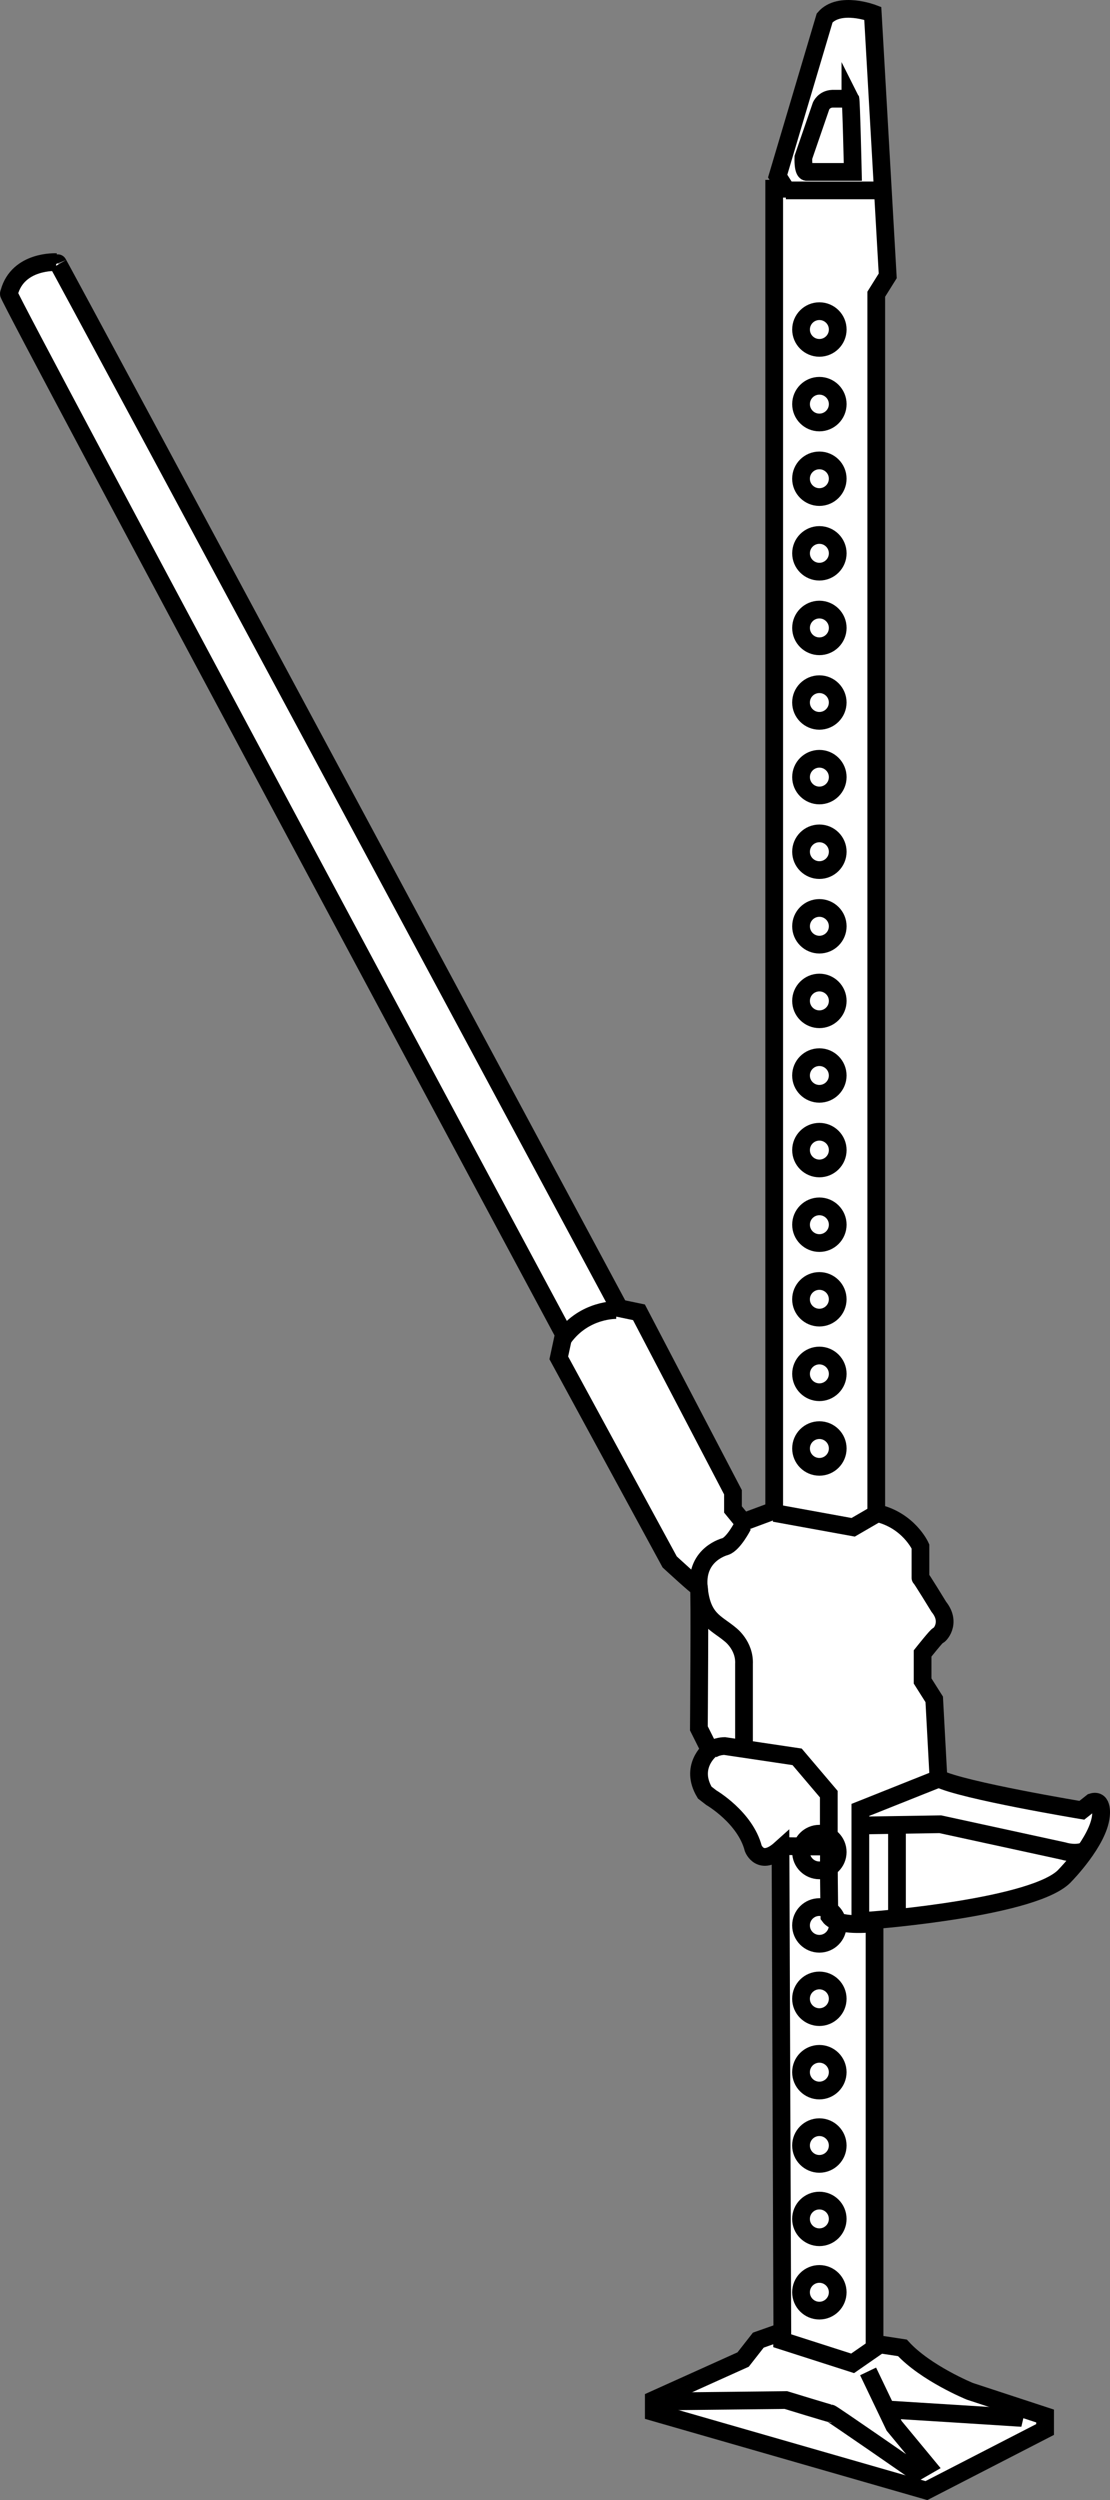 <?xml version="1.0" encoding="iso-8859-1"?>
<!-- Generator: Adobe Illustrator 27.9.0, SVG Export Plug-In . SVG Version: 6.00 Build 0)  -->
<svg version="1.1" id="image" xmlns="http://www.w3.org/2000/svg" xmlns:xlink="http://www.w3.org/1999/xlink" x="0px" y="0px"
	 width="50.108px" height="112.829px" viewBox="0 0 50.108 112.829" enable-background="new 0 0 50.108 112.829"
	 xml:space="preserve">
<rect x="0" y="0" width="50.108" height="112.829" fill="#808080" stroke="none"/>
<path fill="#FFFFFF" stroke="#000000" stroke-width="0.8" stroke-miterlimit="10" d="M2.541,11.83
	c0,0-1.723-0.096-2.123,1.364c-0.006,0.023-0.021,0.047-0.018,0.07c0.037,0.313,25.028,46.897,25.055,46.946
	l-0.23,1.07l5.006,9.209c0,0,1.269,1.17,1.318,1.152c0.049-0.016,0,6.359,0,6.359l0.494,0.988
	c0,0-0.922,0.758-0.23,1.91l0.297,0.23c0,0,1.531,0.891,1.894,2.289c0,0,0.324,0.846,1.23,0.031l0.082,21.778
	l-1.084,0.383l-0.685,0.875l-4.033,1.818v0.558l12.306,3.539l5.358-2.758v-0.608l-3.396-1.115
	c0,0-1.992-0.812-3.045-1.961l-1.258-0.192V86.654c0,0,7.365-0.574,8.623-2.041c0,0,1.482-1.514,1.596-2.662
	c0,0,0.111-0.781-0.398-0.621l-0.463,0.367c0,0-5.388-0.894-6.472-1.436l-0.192-3.57l-0.525-0.83v-1.242
	c0,0,0.684-0.861,0.701-0.814c0.016,0.049,0.636-0.541,0.031-1.291c0,0-0.828-1.355-0.828-1.306s0-1.418,0-1.418
	s-0.533-1.192-1.996-1.514v-54.998l0.518-0.828L39.399,0.602c0,0-1.5-0.57-2.172,0.207l-2.121,7.138l0.361,0.57
	h-0.518v59.654l-1.396,0.518l-0.465-0.568v-0.777l-4.244-8.121l-0.885-0.184c0,0-25.449-47.418-25.346-47.158"/>
<path fill="none" stroke="#000000" stroke-width="0.8" stroke-miterlimit="10" d="M38.389,4.455
	c0.037,0.072,0.11,3.303,0.11,3.303h-2.088c0,0-0.162,0.018-0.145-0.654l0.799-2.322c0,0,0.127-0.308,0.508-0.326
	H38.389z"/>
<line fill="none" stroke="#000000" stroke-width="0.8" stroke-miterlimit="10" x1="35.475" y1="8.592" x2="39.834" y2="8.592"/>
<path fill="none" stroke="#000000" stroke-width="0.8" stroke-miterlimit="10" d="M27.831,59.121c0,0-1.436-0.051-2.381,1.242"
	/>
<polyline fill="none" stroke="#000000" stroke-width="0.8" stroke-miterlimit="10" points="34.957,68.279 38.514,68.926 
	39.537,68.332 "/>
<path fill="none" stroke="#000000" stroke-width="0.8" stroke-miterlimit="10" d="M33.535,68.848c0,0-0.414,0.816-0.789,0.946
	c0,0-1.334,0.322-1.203,1.81c0.129,1.488,0.775,1.617,1.422,2.16c0,0,0.66,0.492,0.621,1.332v3.764"/>
<polyline fill="none" stroke="#000000" stroke-width="0.8" stroke-miterlimit="10" points="42.24,80.323 38.838,81.68 
	38.838,86.814 "/>
<path fill="none" stroke="#000000" stroke-width="0.8" stroke-miterlimit="10" d="M39.367,86.803c0,0-1.564,0.18-1.926-0.324
	c0,0-0.053-3.22,0-3.17c0.051,0.052-2.135,0-2.135,0"/>
<polyline fill="none" stroke="#000000" stroke-width="0.8" stroke-miterlimit="10" points="35.307,105.325 35.307,105.635 
	38.489,106.656 39.588,105.894 "/>
<path fill="none" stroke="#000000" stroke-width="0.8" stroke-miterlimit="10" d="M29.719,108.377l5.756-0.065
	c0,0,1.978,0.608,2.031,0.608c0.051,0,3.854,2.639,3.854,2.639l0.492-0.283l-1.488-1.799l-1.176-2.457"/>
<path fill="none" stroke="#000000" stroke-width="0.8" stroke-miterlimit="10" d="M46.198,109.127
	c-0.051-0.012-6.106-0.387-6.106-0.387"/>
<path fill="none" stroke="#000000" stroke-width="0.8" stroke-miterlimit="10" d="M37.414,83.25v-2.281l-1.43-1.684
	l-3.277-0.488c0,0-0.381,0-0.617,0.199"/>
<path fill="none" stroke="#000000" stroke-width="0.8" stroke-miterlimit="10" d="M38.953,82.381l3.494-0.054l5.576,1.213
	c0,0,0.562,0.182,0.996-0.035"/>
<line fill="none" stroke="#000000" stroke-width="0.8" stroke-miterlimit="10" x1="40.492" y1="82.418" x2="40.492" y2="86.582"/>
<circle fill="none" stroke="#000000" stroke-width="0.8" stroke-miterlimit="10" cx="36.989" cy="14.871" r="0.828"/>
<circle fill="none" stroke="#000000" stroke-width="0.8" stroke-miterlimit="10" cx="36.989" cy="18.238" r="0.828"/>
<path fill="none" stroke="#000000" stroke-width="0.8" stroke-miterlimit="10" d="M37.816,21.604
	c0,0.457-0.371,0.828-0.828,0.828c-0.457,0-0.828-0.371-0.828-0.828c0-0.457,0.371-0.826,0.828-0.826
	C37.446,20.778,37.816,21.146,37.816,21.604z"/>
<circle fill="none" stroke="#000000" stroke-width="0.8" stroke-miterlimit="10" cx="36.989" cy="24.971" r="0.828"/>
<circle fill="none" stroke="#000000" stroke-width="0.8" stroke-miterlimit="10" cx="36.989" cy="28.338" r="0.828"/>
<path fill="none" stroke="#000000" stroke-width="0.8" stroke-miterlimit="10" d="M37.816,31.703
	c0,0.457-0.371,0.828-0.828,0.828c-0.457,0-0.828-0.371-0.828-0.828c0-0.457,0.371-0.826,0.828-0.826
	C37.446,30.877,37.816,31.246,37.816,31.703z"/>
<circle fill="none" stroke="#000000" stroke-width="0.8" stroke-miterlimit="10" cx="36.989" cy="35.071" r="0.828"/>
<circle fill="none" stroke="#000000" stroke-width="0.8" stroke-miterlimit="10" cx="36.989" cy="38.438" r="0.828"/>
<circle fill="none" stroke="#000000" stroke-width="0.8" stroke-miterlimit="10" cx="36.989" cy="41.803" r="0.828"/>
<circle fill="none" stroke="#000000" stroke-width="0.8" stroke-miterlimit="10" cx="36.989" cy="45.17" r="0.828"/>
<path fill="none" stroke="#000000" stroke-width="0.8" stroke-miterlimit="10" d="M37.816,48.537
	c0,0.457-0.371,0.826-0.828,0.826c-0.457,0-0.828-0.369-0.828-0.826c0-0.459,0.371-0.828,0.828-0.828
	C37.446,47.709,37.816,48.078,37.816,48.537z"/>
<circle fill="none" stroke="#000000" stroke-width="0.8" stroke-miterlimit="10" cx="36.989" cy="51.903" r="0.828"/>
<circle fill="none" stroke="#000000" stroke-width="0.8" stroke-miterlimit="10" cx="36.989" cy="55.27" r="0.828"/>
<path fill="none" stroke="#000000" stroke-width="0.8" stroke-miterlimit="10" d="M37.816,58.637
	c0,0.457-0.371,0.826-0.828,0.826c-0.457,0-0.828-0.369-0.828-0.826s0.371-0.828,0.828-0.828
	C37.446,57.809,37.816,58.18,37.816,58.637z"/>
<circle fill="none" stroke="#000000" stroke-width="0.8" stroke-miterlimit="10" cx="36.989" cy="62.002" r="0.828"/>
<circle fill="none" stroke="#000000" stroke-width="0.8" stroke-miterlimit="10" cx="36.989" cy="65.369" r="0.828"/>
<path fill="none" stroke="#000000" stroke-width="0.8" stroke-miterlimit="10" d="M37.816,83.582
	c0,0.457-0.371,0.826-0.828,0.826c-0.457,0-0.828-0.369-0.828-0.826c0-0.457,0.371-0.828,0.828-0.828
	C37.446,82.754,37.816,83.125,37.816,83.582z"/>
<path fill="none" stroke="#000000" stroke-width="0.8" stroke-miterlimit="10" d="M37.816,86.893
	c0,0.457-0.371,0.828-0.828,0.828c-0.457,0-0.828-0.371-0.828-0.828c0-0.457,0.371-0.828,0.828-0.828
	C37.446,86.064,37.816,86.436,37.816,86.893z"/>
<path fill="none" stroke="#000000" stroke-width="0.8" stroke-miterlimit="10" d="M37.816,90.203
	c0,0.457-0.371,0.828-0.828,0.828c-0.457,0-0.828-0.371-0.828-0.828s0.371-0.826,0.828-0.826
	C37.446,89.377,37.816,89.746,37.816,90.203z"/>
<path fill="none" stroke="#000000" stroke-width="0.8" stroke-miterlimit="10" d="M37.816,93.516
	c0,0.457-0.371,0.828-0.828,0.828c-0.457,0-0.828-0.371-0.828-0.828c0-0.457,0.371-0.828,0.828-0.828
	C37.446,92.688,37.816,93.059,37.816,93.516z"/>
<path fill="none" stroke="#000000" stroke-width="0.8" stroke-miterlimit="10" d="M37.816,96.826
	c0,0.457-0.371,0.828-0.828,0.828c-0.457,0-0.828-0.371-0.828-0.828c0-0.457,0.371-0.828,0.828-0.828
	C37.446,95.998,37.816,96.369,37.816,96.826z"/>
<path fill="none" stroke="#000000" stroke-width="0.8" stroke-miterlimit="10" d="M37.816,100.139
	c0,0.457-0.371,0.826-0.828,0.826c-0.457,0-0.828-0.369-0.828-0.826c0-0.459,0.371-0.828,0.828-0.828
	C37.446,99.311,37.816,99.68,37.816,100.139z"/>
<path fill="none" stroke="#000000" stroke-width="0.8" stroke-miterlimit="10" d="M37.816,103.449
	c0,0.457-0.371,0.828-0.828,0.828c-0.457,0-0.828-0.371-0.828-0.828c0-0.457,0.371-0.828,0.828-0.828
	C37.446,102.621,37.816,102.993,37.816,103.449z"/>
</svg>
